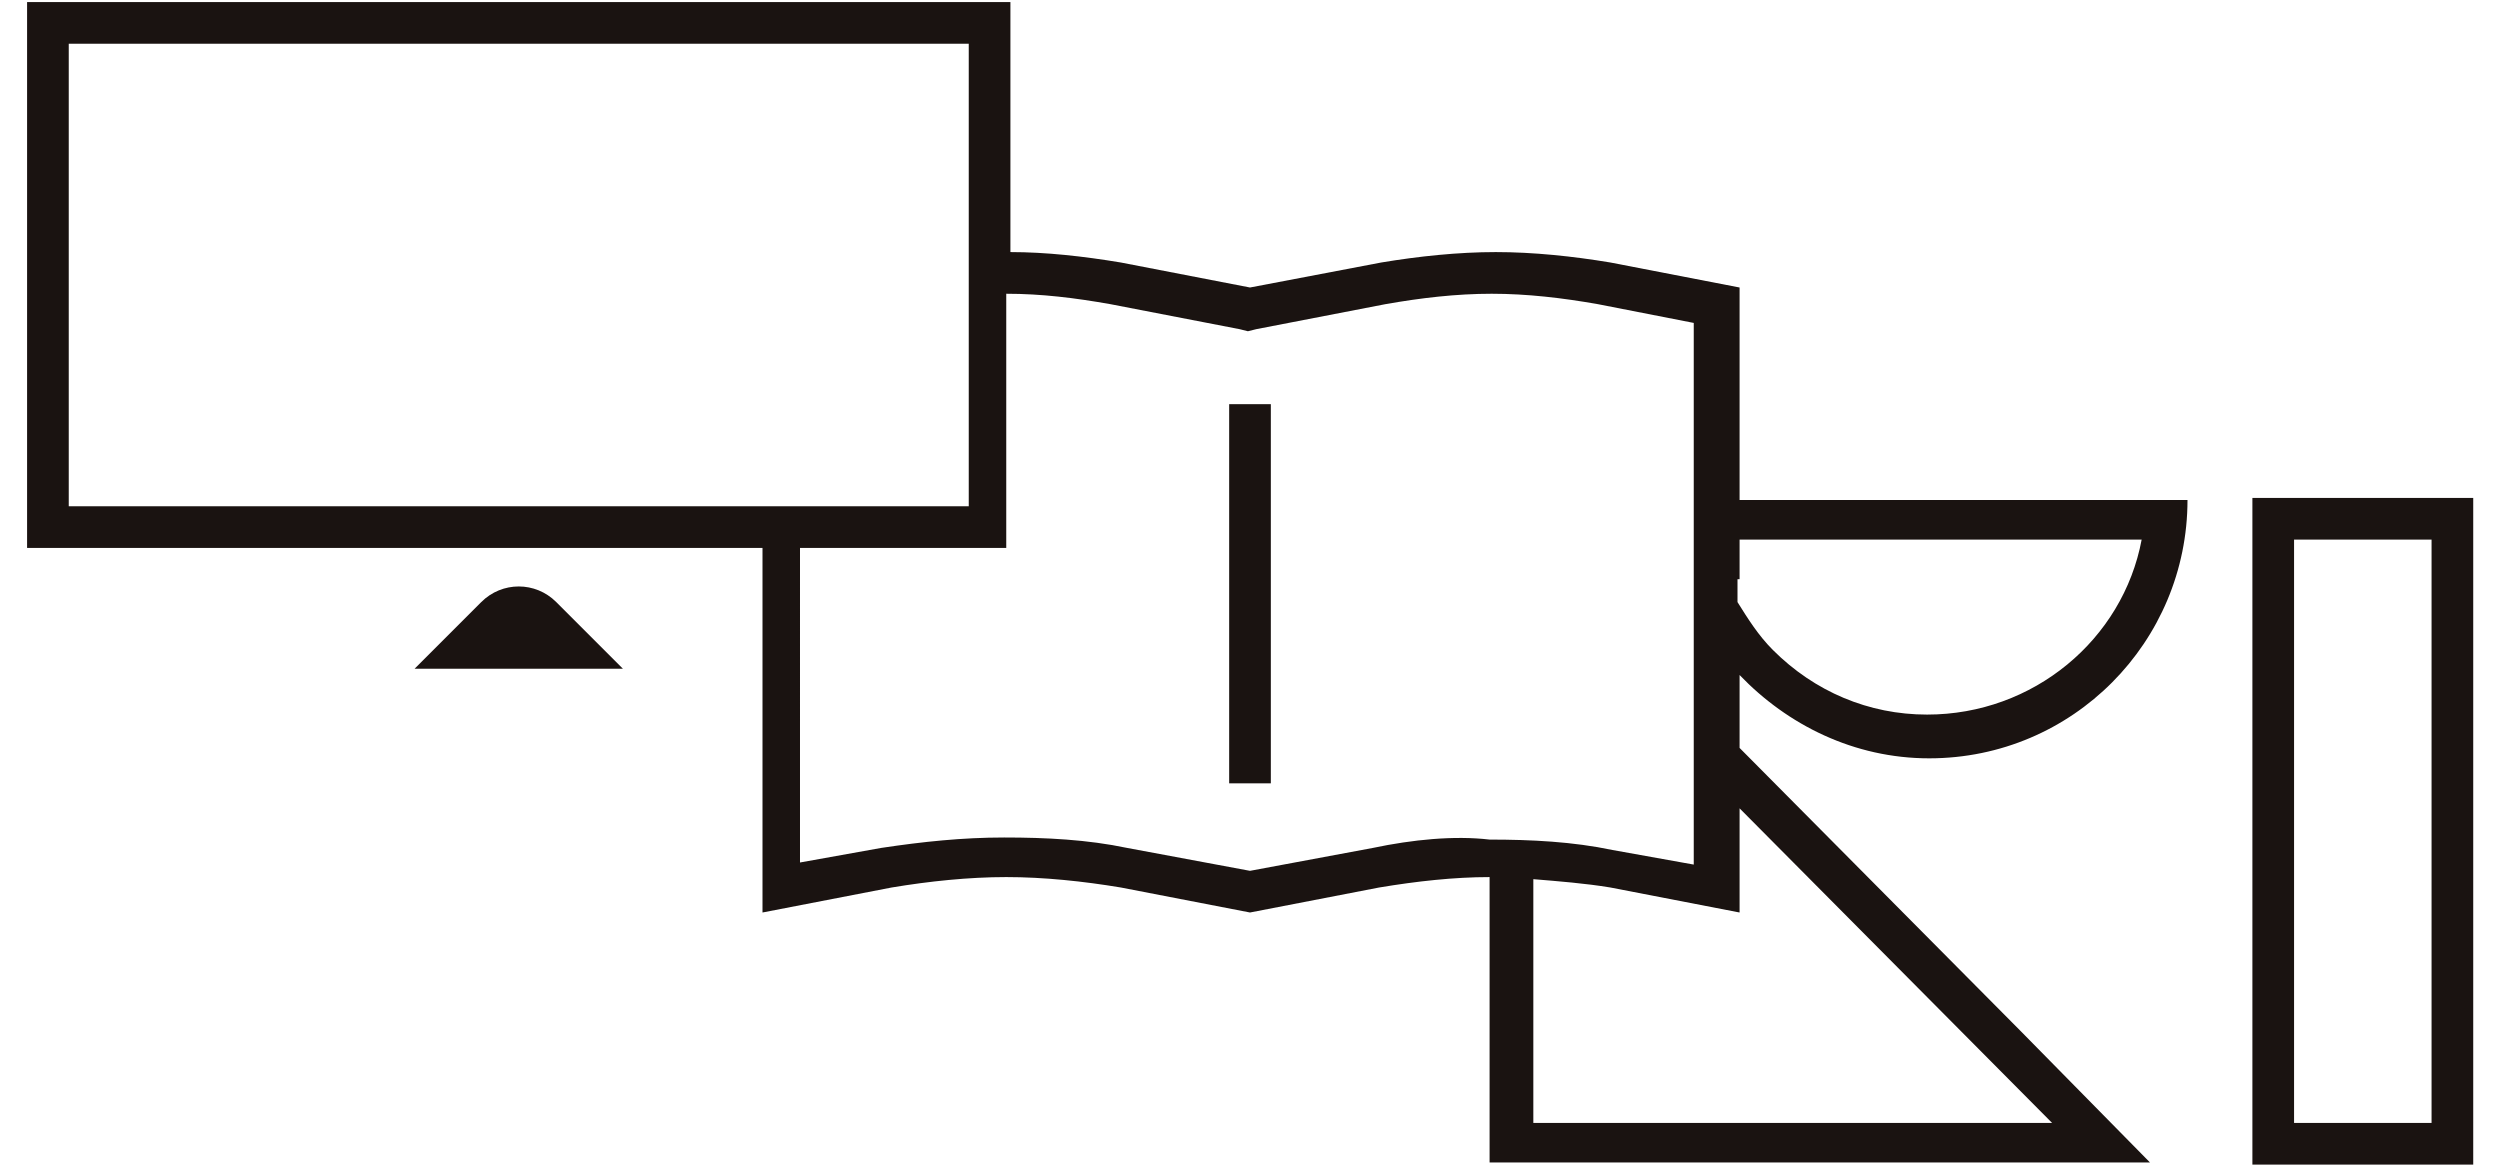 <?xml version="1.0" encoding="utf-8"?>
<!-- Generator: Adobe Illustrator 24.2.1, SVG Export Plug-In . SVG Version: 6.00 Build 0)  -->
<svg version="1.1" xmlns="http://www.w3.org/2000/svg" xmlns:xlink="http://www.w3.org/1999/xlink" x="0px"
	 y="0px" viewBox="0 0 120 56" style="enable-background:new 0 0 120 56;" xml:space="preserve">
<style type="text/css">
	.st0{fill:none;}
	.st1{fill:#1A1311;}
</style>
<g id="長方形_2493" transform="translate(36.515)">
	<rect x="71.6" y="23.9" class="st0" width="10.6" height="31.9"/>
	<path class="st1" d="M82.2,55.9H71.6V23.9h10.6V55.9z M73.6,53.9h6.6V25.9h-6.6V53.9z"/>
</g>
<rect x="59" y="19.4" class="st1" width="2" height="18.2"/>
<path id="パス_6497" class="st1" d="M29.9,32.1l-3.2-3.2c-1-1-2.6-1-3.6,0l-3.2,3.2H29.9z"/>
<path class="st1" d="M83.5,35.9v-3.5c2.3,2.4,5.5,4,9.1,4c6.9,0,12.4-5.6,12.4-12.4H83.5V13.8l-6.2-1.2c-1.8-0.3-3.7-0.5-5.5-0.5
	c-1.8,0-3.7,0.2-5.5,0.5L60,13.8l-6.2-1.2c-1.8-0.3-3.6-0.5-5.3-0.5v-12H1.3v26.2h35.3v1.5v16l6.2-1.2c1.8-0.3,3.7-0.5,5.5-0.5
	c1.8,0,3.7,0.2,5.5,0.5l6.2,1.2l6.2-1.2c1.8-0.3,3.6-0.5,5.3-0.5v13.7h31.7l-6.2-6.3L83.5,35.9z M83.5,27.8v-1.9h19.3
	c-0.9,4.8-5.2,8.4-10.3,8.4c-2.8,0-5.4-1.1-7.4-3.1c-0.7-0.7-1.2-1.5-1.7-2.3V27.8z M3.3,24.3V2.1h43.2v22.2H3.3z M65.9,40.7
	L60,41.8l-5.9-1.1c-1.9-0.4-3.9-0.5-5.9-0.5c-2,0-3.9,0.2-5.9,0.5l-3.9,0.7V27.8v-1.5h9.9V14.1c1.7,0,3.3,0.2,5,0.5l6.2,1.2l0.4,0.1
	l0.4-0.1l6.2-1.2c1.7-0.3,3.4-0.5,5.1-0.5s3.4,0.2,5.1,0.5l4.6,0.9v12.4v13.6l-3.9-0.7c-1.9-0.4-3.9-0.5-5.9-0.5
	C69.8,40.1,67.8,40.3,65.9,40.7z M73.6,53.9V42.2c1.2,0.1,2.5,0.2,3.7,0.4l6.2,1.2v-5l15,15.1H73.6z"/>
</svg>
